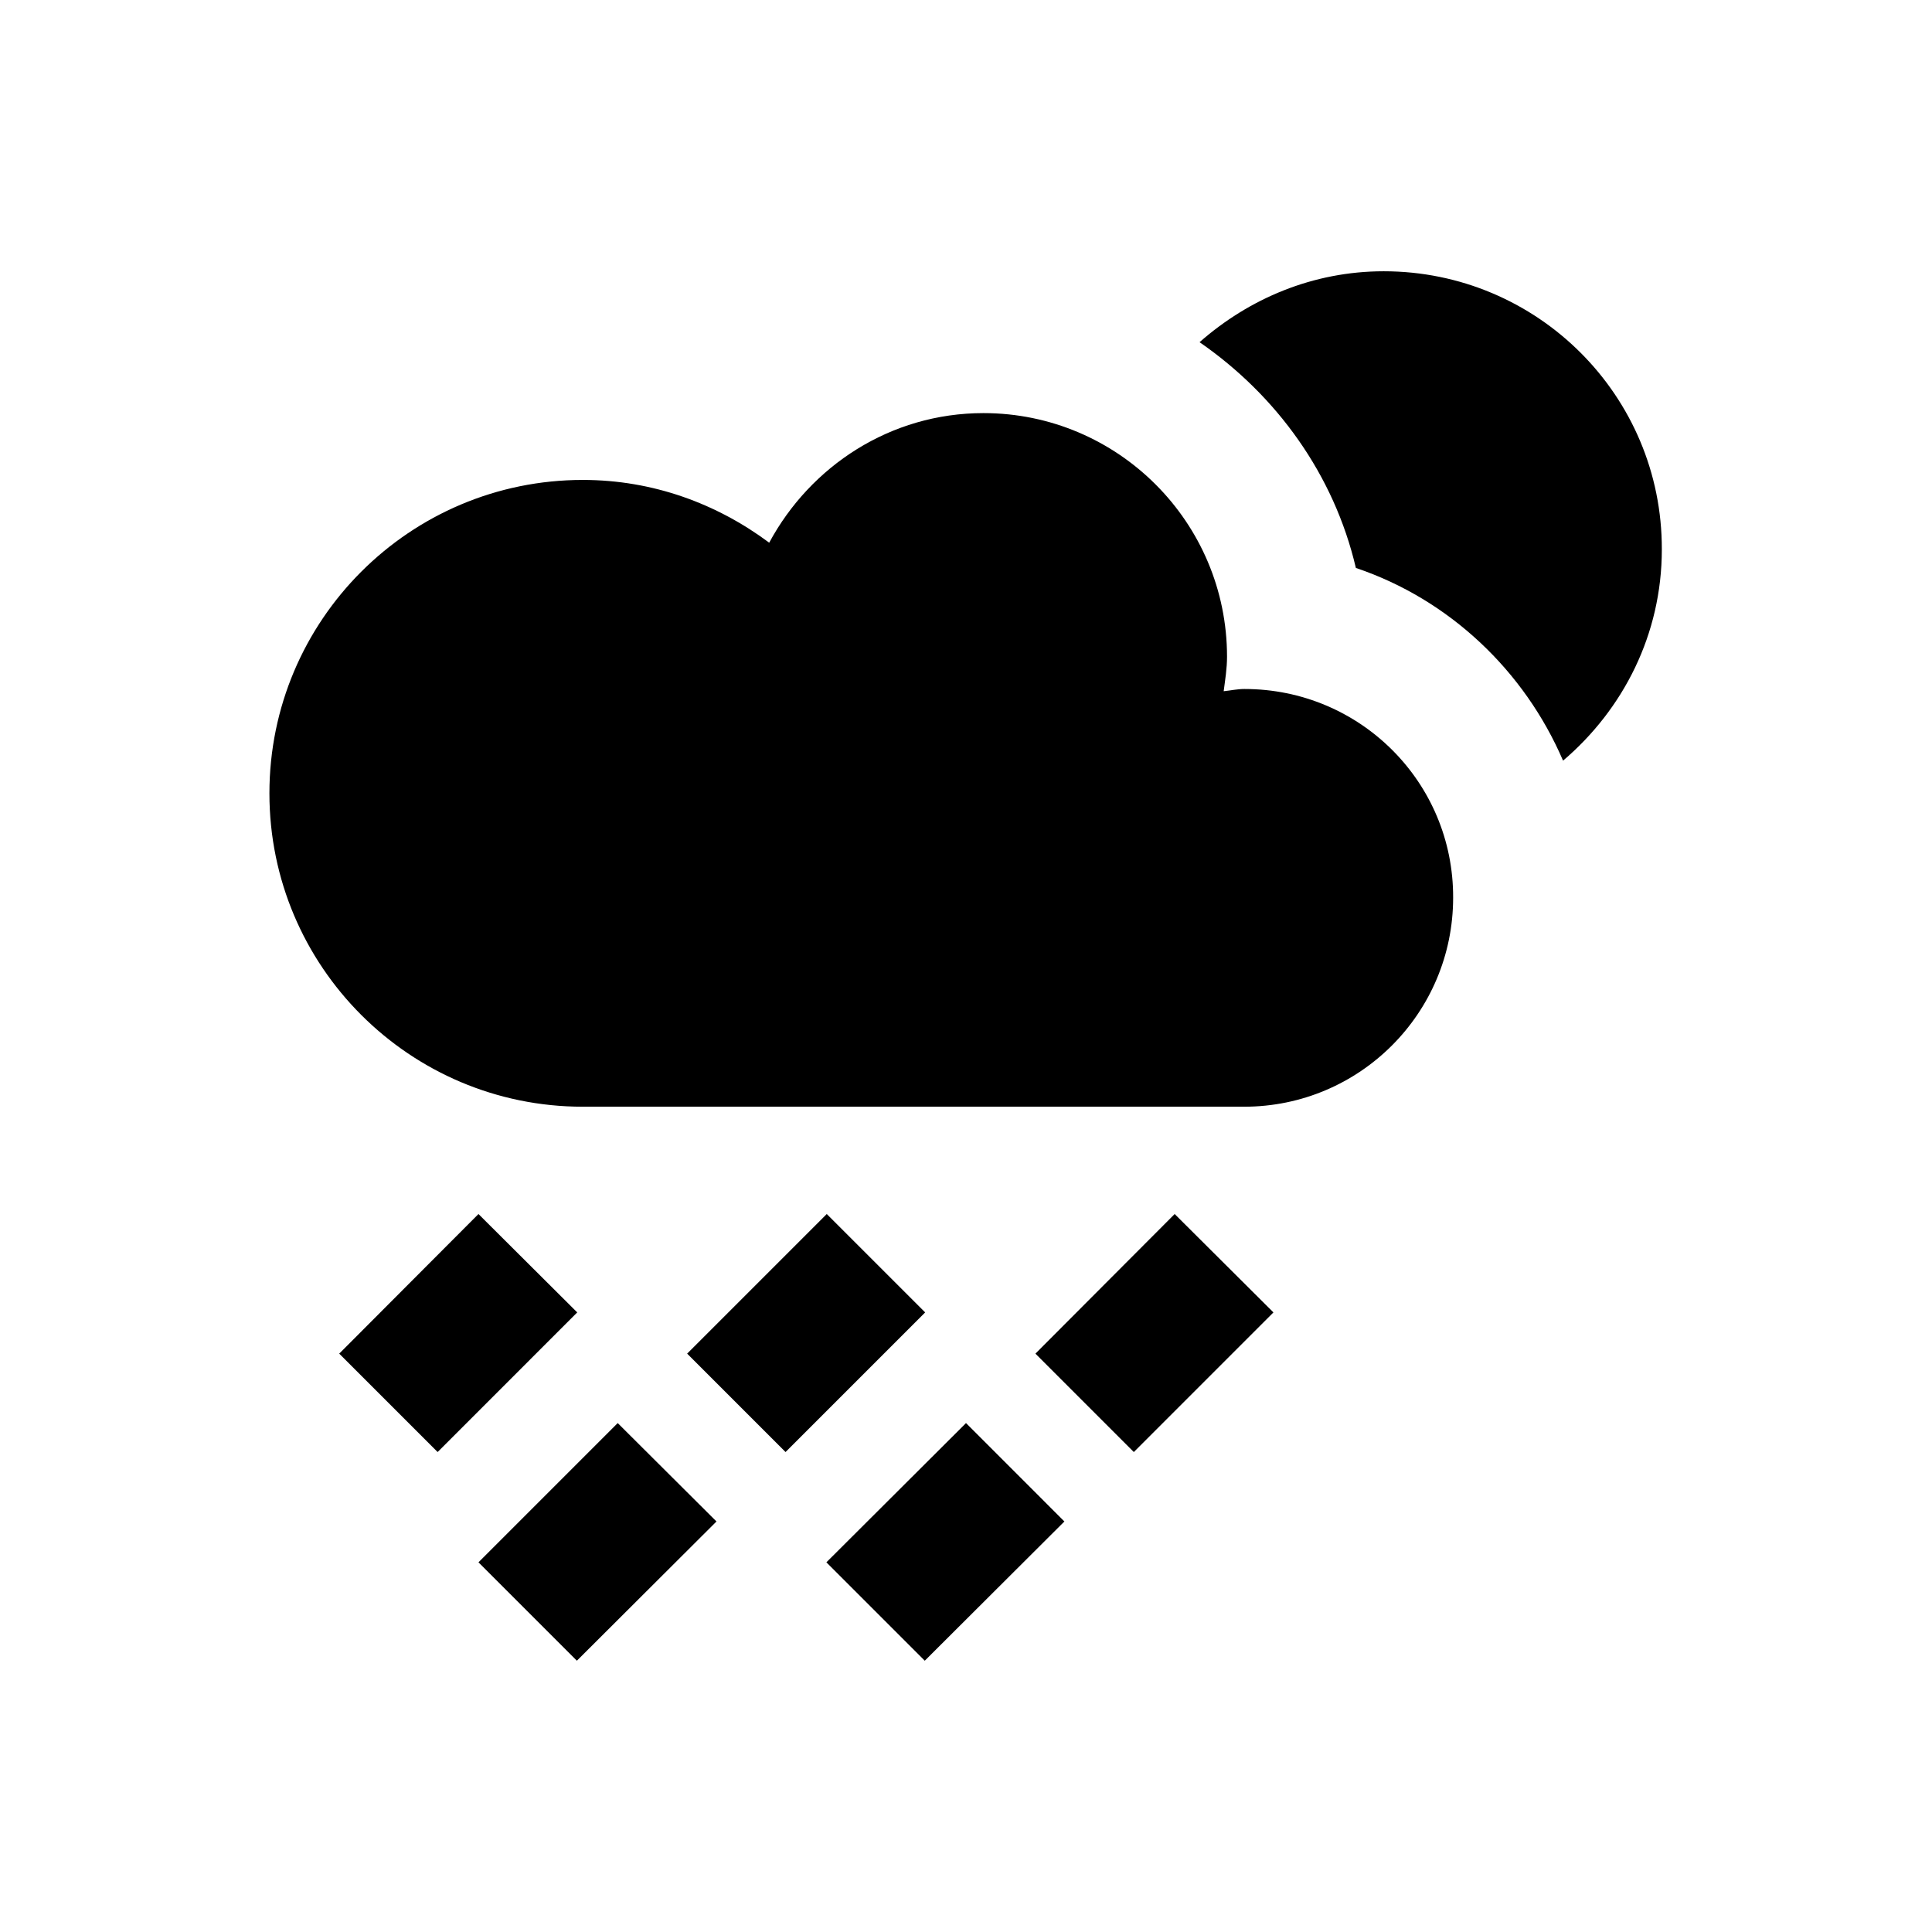 <?xml version="1.0" encoding="UTF-8"?>
<!-- Uploaded to: SVG Repo, www.svgrepo.com, Generator: SVG Repo Mixer Tools -->
<svg fill="#000000" width="800px" height="800px" version="1.1" viewBox="144 144 512 512" xmlns="http://www.w3.org/2000/svg">
 <g>
  <path d="m270.8 465.73-36.902 36.996 26.078 26.078 36.996-37z"/>
  <path d="m363.1 465.73-36.996 36.996 26.074 26.078 37-37z"/>
  <path d="m307.7 521.13-36.898 36.902 26.074 26.074 37-36.898z"/>
  <path d="m400 521.13-37 36.902 26.074 26.074 37-36.898z"/>
  <path d="m455.3 465.73-36.902 36.996 26.078 26.078 36.996-37z"/>
  <path d="m473.8 326.59c-1.871 0-3.641 0.395-5.512 0.59 0.395-3.051 0.887-6.004 0.887-9.152 0-35.621-28.93-64.551-64.551-64.551-24.699 0-45.855 14.07-56.777 34.34-13.875-10.332-30.801-16.629-49.398-16.629-45.855 0-83.051 37.195-83.051 83.051 0 45.855 37.195 83.051 83.051 83.051h175.25c30.602 0 55.398-24.797 55.398-55.398 0.105-30.605-24.691-55.301-55.297-55.301z"/>
  <path d="m510.7 215.89c-18.793 0-35.719 7.281-48.805 18.793 20.367 14.07 35.621 35.031 41.426 59.828 24.797 8.363 44.672 27.258 54.906 51.07 15.941-13.578 26.176-33.457 26.176-55.988 0.098-40.738-32.965-73.703-73.703-73.703z"/>
 </g>
</svg>